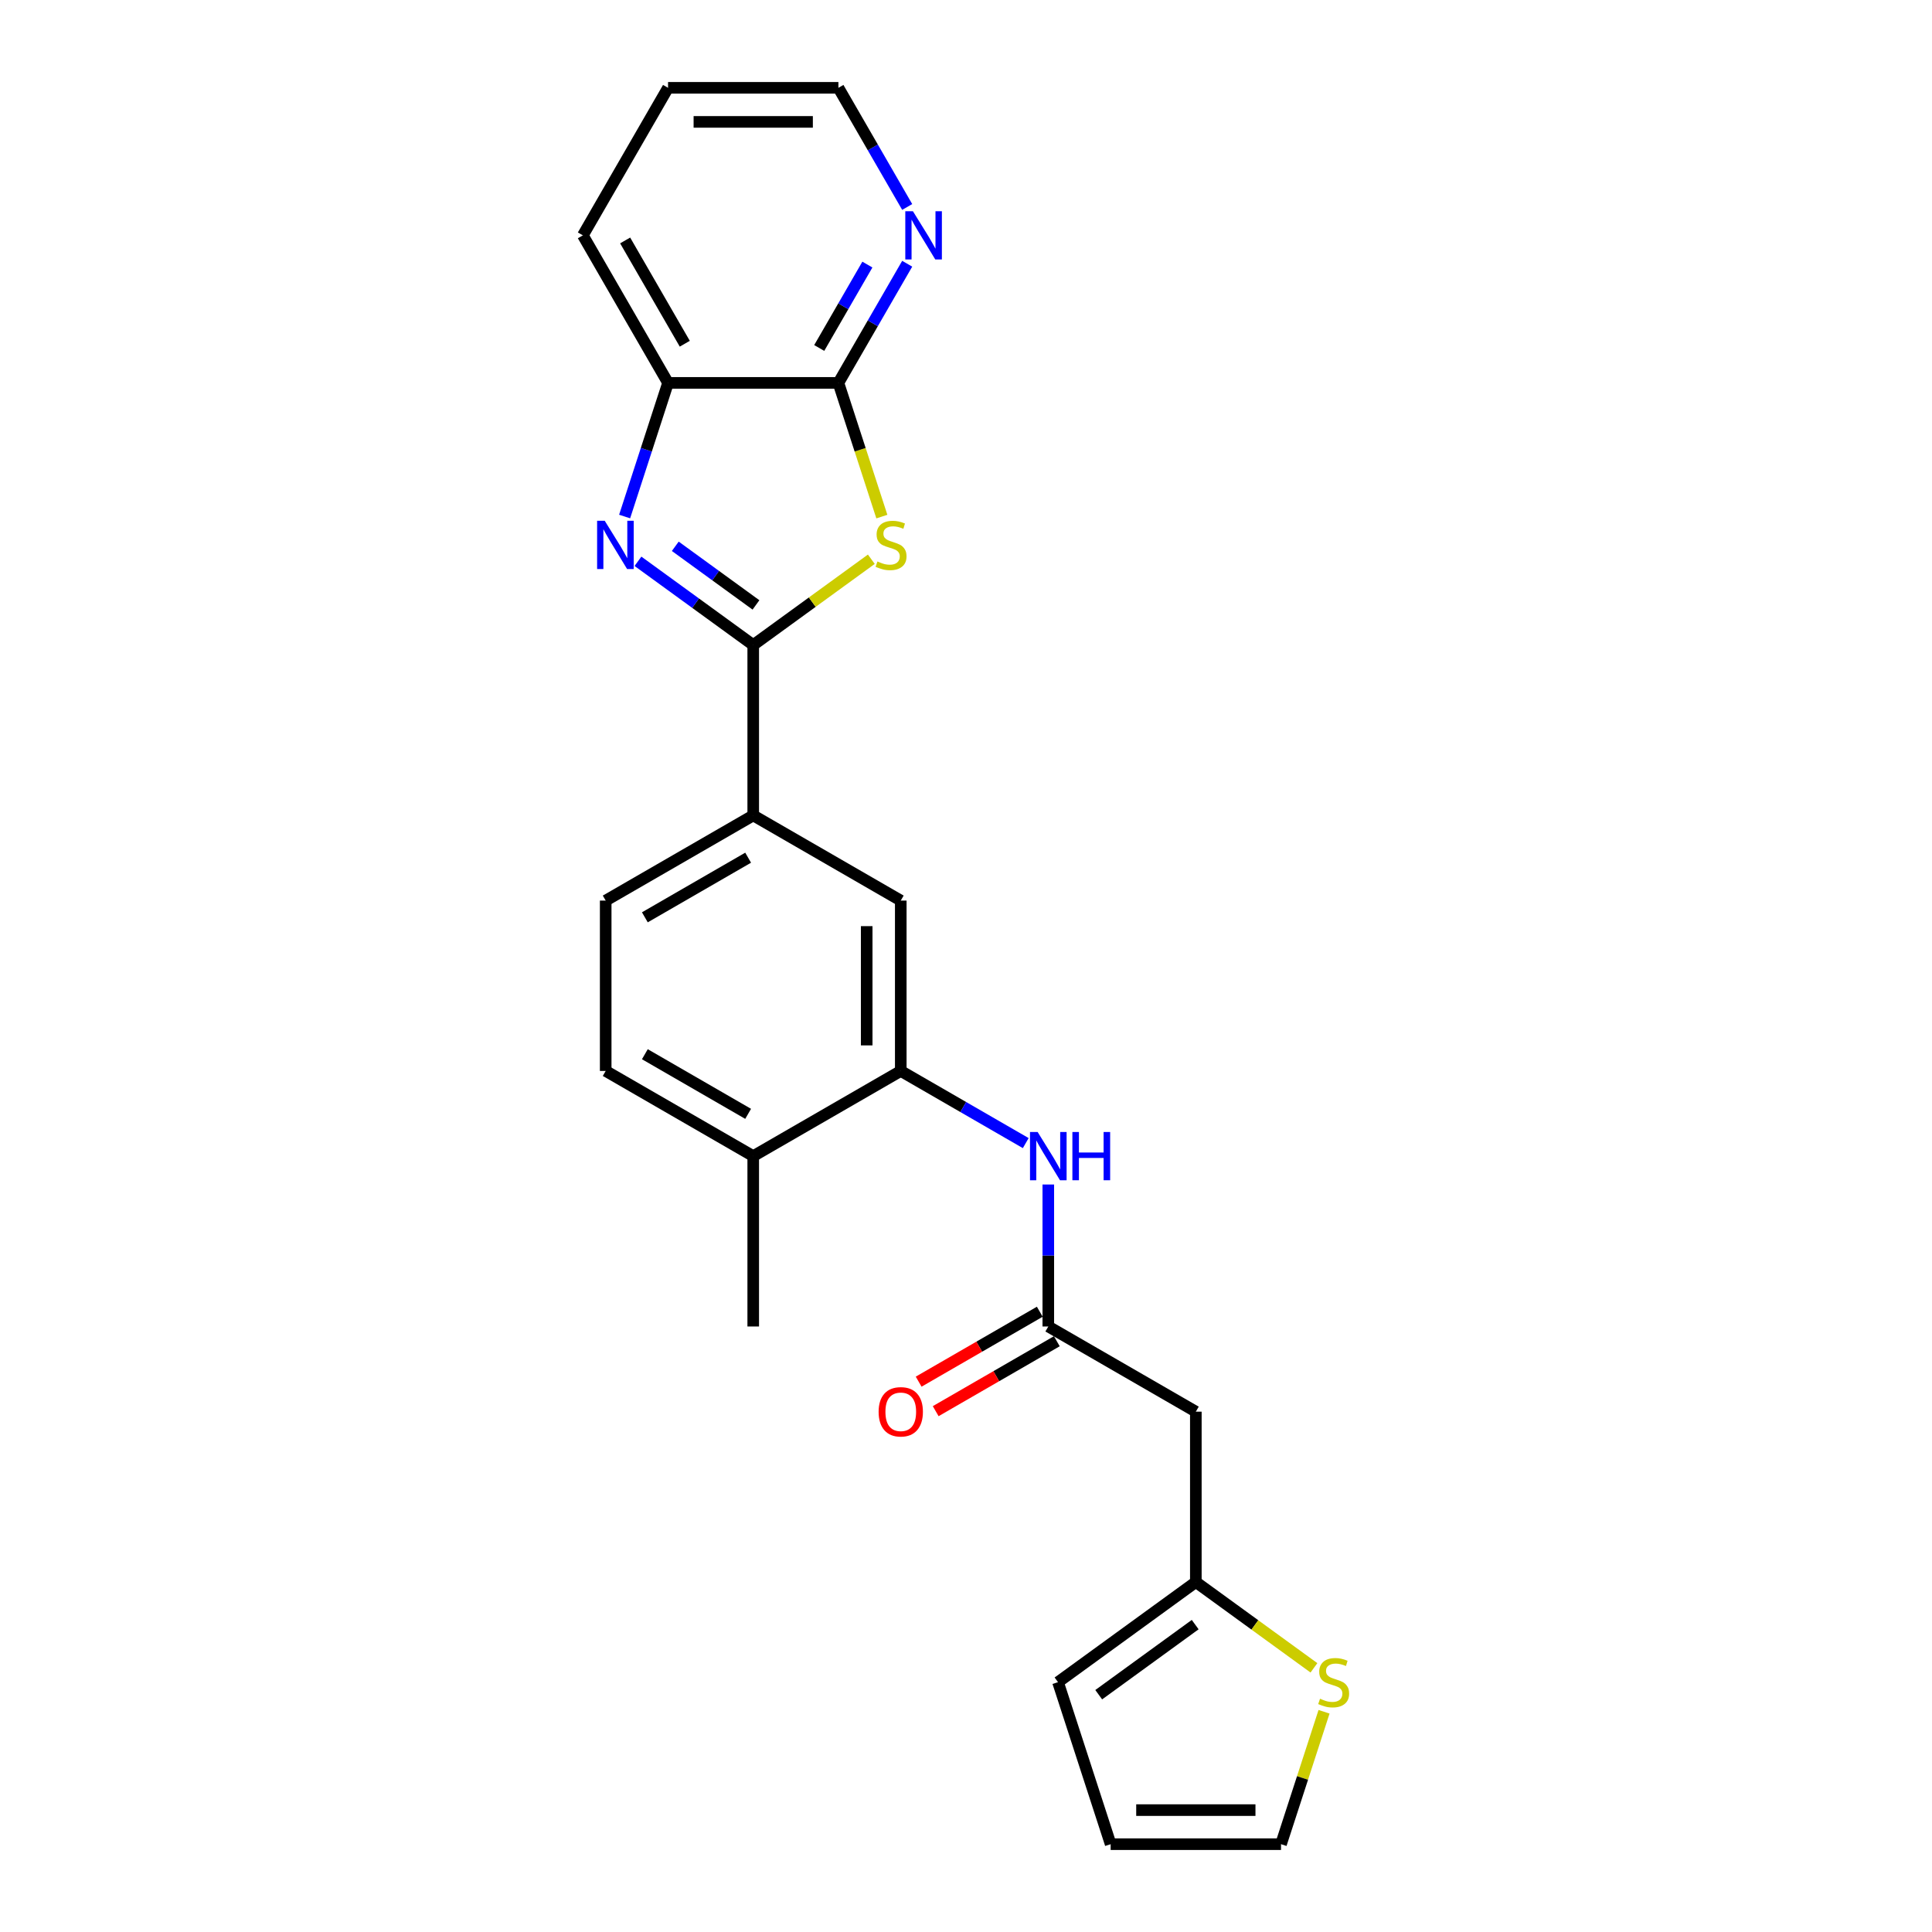 <?xml version='1.0' encoding='iso-8859-1'?>
<svg version='1.1' baseProfile='full'
              xmlns='http://www.w3.org/2000/svg'
                      xmlns:rdkit='http://www.rdkit.org/xml'
                      xmlns:xlink='http://www.w3.org/1999/xlink'
                  xml:space='preserve'
width='1000px' height='1000px' viewBox='0 0 1000 1000'>
<!-- END OF HEADER -->
<rect style='opacity:1.0;fill:#FFFFFF;stroke:none' width='1000' height='1000' x='0' y='0'> </rect>
<path class='bond-0' d='M 389.87,333.875 L 420.434,311.67' style='fill:none;fill-rule:evenodd;stroke:#000000;stroke-width:6px;stroke-linecap:butt;stroke-linejoin:miter;stroke-opacity:1' />
<path class='bond-0' d='M 420.434,311.67 L 450.997,289.464' style='fill:none;fill-rule:evenodd;stroke:#CCCC00;stroke-width:6px;stroke-linecap:butt;stroke-linejoin:miter;stroke-opacity:1' />
<path class='bond-1' d='M 389.87,333.875 L 360.039,312.201' style='fill:none;fill-rule:evenodd;stroke:#000000;stroke-width:6px;stroke-linecap:butt;stroke-linejoin:miter;stroke-opacity:1' />
<path class='bond-1' d='M 360.039,312.201 L 330.208,290.528' style='fill:none;fill-rule:evenodd;stroke:#0000FF;stroke-width:6px;stroke-linecap:butt;stroke-linejoin:miter;stroke-opacity:1' />
<path class='bond-1' d='M 391.287,313.105 L 370.405,297.934' style='fill:none;fill-rule:evenodd;stroke:#000000;stroke-width:6px;stroke-linecap:butt;stroke-linejoin:miter;stroke-opacity:1' />
<path class='bond-1' d='M 370.405,297.934 L 349.523,282.762' style='fill:none;fill-rule:evenodd;stroke:#0000FF;stroke-width:6px;stroke-linecap:butt;stroke-linejoin:miter;stroke-opacity:1' />
<path class='bond-6' d='M 389.87,333.875 L 389.87,422.053' style='fill:none;fill-rule:evenodd;stroke:#000000;stroke-width:6px;stroke-linecap:butt;stroke-linejoin:miter;stroke-opacity:1' />
<path class='bond-2' d='M 456.446,267.39 L 445.203,232.787' style='fill:none;fill-rule:evenodd;stroke:#CCCC00;stroke-width:6px;stroke-linecap:butt;stroke-linejoin:miter;stroke-opacity:1' />
<path class='bond-2' d='M 445.203,232.787 L 433.959,198.183' style='fill:none;fill-rule:evenodd;stroke:#000000;stroke-width:6px;stroke-linecap:butt;stroke-linejoin:miter;stroke-opacity:1' />
<path class='bond-3' d='M 323.306,267.355 L 334.544,232.769' style='fill:none;fill-rule:evenodd;stroke:#0000FF;stroke-width:6px;stroke-linecap:butt;stroke-linejoin:miter;stroke-opacity:1' />
<path class='bond-3' d='M 334.544,232.769 L 345.782,198.183' style='fill:none;fill-rule:evenodd;stroke:#000000;stroke-width:6px;stroke-linecap:butt;stroke-linejoin:miter;stroke-opacity:1' />
<path class='bond-12' d='M 433.959,198.183 L 451.763,167.346' style='fill:none;fill-rule:evenodd;stroke:#000000;stroke-width:6px;stroke-linecap:butt;stroke-linejoin:miter;stroke-opacity:1' />
<path class='bond-12' d='M 451.763,167.346 L 469.567,136.509' style='fill:none;fill-rule:evenodd;stroke:#0000FF;stroke-width:6px;stroke-linecap:butt;stroke-linejoin:miter;stroke-opacity:1' />
<path class='bond-12' d='M 424.028,180.114 L 436.49,158.528' style='fill:none;fill-rule:evenodd;stroke:#000000;stroke-width:6px;stroke-linecap:butt;stroke-linejoin:miter;stroke-opacity:1' />
<path class='bond-12' d='M 436.49,158.528 L 448.953,136.943' style='fill:none;fill-rule:evenodd;stroke:#0000FF;stroke-width:6px;stroke-linecap:butt;stroke-linejoin:miter;stroke-opacity:1' />
<path class='bond-24' d='M 433.959,198.183 L 345.782,198.183' style='fill:none;fill-rule:evenodd;stroke:#000000;stroke-width:6px;stroke-linecap:butt;stroke-linejoin:miter;stroke-opacity:1' />
<path class='bond-20' d='M 345.782,198.183 L 301.693,121.819' style='fill:none;fill-rule:evenodd;stroke:#000000;stroke-width:6px;stroke-linecap:butt;stroke-linejoin:miter;stroke-opacity:1' />
<path class='bond-20' d='M 354.441,177.911 L 323.579,124.456' style='fill:none;fill-rule:evenodd;stroke:#000000;stroke-width:6px;stroke-linecap:butt;stroke-linejoin:miter;stroke-opacity:1' />
<path class='bond-4' d='M 542.599,686.587 L 542.599,649.843' style='fill:none;fill-rule:evenodd;stroke:#000000;stroke-width:6px;stroke-linecap:butt;stroke-linejoin:miter;stroke-opacity:1' />
<path class='bond-4' d='M 542.599,649.843 L 542.599,613.099' style='fill:none;fill-rule:evenodd;stroke:#0000FF;stroke-width:6px;stroke-linecap:butt;stroke-linejoin:miter;stroke-opacity:1' />
<path class='bond-8' d='M 542.599,686.587 L 618.963,730.676' style='fill:none;fill-rule:evenodd;stroke:#000000;stroke-width:6px;stroke-linecap:butt;stroke-linejoin:miter;stroke-opacity:1' />
<path class='bond-16' d='M 538.19,678.95 L 506.842,697.049' style='fill:none;fill-rule:evenodd;stroke:#000000;stroke-width:6px;stroke-linecap:butt;stroke-linejoin:miter;stroke-opacity:1' />
<path class='bond-16' d='M 506.842,697.049 L 475.493,715.148' style='fill:none;fill-rule:evenodd;stroke:#FF0000;stroke-width:6px;stroke-linecap:butt;stroke-linejoin:miter;stroke-opacity:1' />
<path class='bond-16' d='M 547.008,694.223 L 515.66,712.322' style='fill:none;fill-rule:evenodd;stroke:#000000;stroke-width:6px;stroke-linecap:butt;stroke-linejoin:miter;stroke-opacity:1' />
<path class='bond-16' d='M 515.66,712.322 L 484.311,730.421' style='fill:none;fill-rule:evenodd;stroke:#FF0000;stroke-width:6px;stroke-linecap:butt;stroke-linejoin:miter;stroke-opacity:1' />
<path class='bond-5' d='M 466.235,554.32 L 466.235,466.142' style='fill:none;fill-rule:evenodd;stroke:#000000;stroke-width:6px;stroke-linecap:butt;stroke-linejoin:miter;stroke-opacity:1' />
<path class='bond-5' d='M 448.599,541.093 L 448.599,479.369' style='fill:none;fill-rule:evenodd;stroke:#000000;stroke-width:6px;stroke-linecap:butt;stroke-linejoin:miter;stroke-opacity:1' />
<path class='bond-7' d='M 466.235,554.32 L 498.58,572.994' style='fill:none;fill-rule:evenodd;stroke:#000000;stroke-width:6px;stroke-linecap:butt;stroke-linejoin:miter;stroke-opacity:1' />
<path class='bond-7' d='M 498.58,572.994 L 530.924,591.668' style='fill:none;fill-rule:evenodd;stroke:#0000FF;stroke-width:6px;stroke-linecap:butt;stroke-linejoin:miter;stroke-opacity:1' />
<path class='bond-25' d='M 466.235,554.32 L 389.87,598.409' style='fill:none;fill-rule:evenodd;stroke:#000000;stroke-width:6px;stroke-linecap:butt;stroke-linejoin:miter;stroke-opacity:1' />
<path class='bond-10' d='M 389.87,422.053 L 466.235,466.142' style='fill:none;fill-rule:evenodd;stroke:#000000;stroke-width:6px;stroke-linecap:butt;stroke-linejoin:miter;stroke-opacity:1' />
<path class='bond-17' d='M 389.87,422.053 L 313.506,466.142' style='fill:none;fill-rule:evenodd;stroke:#000000;stroke-width:6px;stroke-linecap:butt;stroke-linejoin:miter;stroke-opacity:1' />
<path class='bond-17' d='M 387.234,443.939 L 333.779,474.801' style='fill:none;fill-rule:evenodd;stroke:#000000;stroke-width:6px;stroke-linecap:butt;stroke-linejoin:miter;stroke-opacity:1' />
<path class='bond-9' d='M 618.963,730.676 L 618.963,818.854' style='fill:none;fill-rule:evenodd;stroke:#000000;stroke-width:6px;stroke-linecap:butt;stroke-linejoin:miter;stroke-opacity:1' />
<path class='bond-11' d='M 618.963,818.854 L 649.527,841.059' style='fill:none;fill-rule:evenodd;stroke:#000000;stroke-width:6px;stroke-linecap:butt;stroke-linejoin:miter;stroke-opacity:1' />
<path class='bond-11' d='M 649.527,841.059 L 680.09,863.265' style='fill:none;fill-rule:evenodd;stroke:#CCCC00;stroke-width:6px;stroke-linecap:butt;stroke-linejoin:miter;stroke-opacity:1' />
<path class='bond-15' d='M 618.963,818.854 L 547.626,870.683' style='fill:none;fill-rule:evenodd;stroke:#000000;stroke-width:6px;stroke-linecap:butt;stroke-linejoin:miter;stroke-opacity:1' />
<path class='bond-15' d='M 618.629,840.896 L 568.693,877.176' style='fill:none;fill-rule:evenodd;stroke:#000000;stroke-width:6px;stroke-linecap:butt;stroke-linejoin:miter;stroke-opacity:1' />
<path class='bond-14' d='M 685.321,886.009 L 674.187,920.277' style='fill:none;fill-rule:evenodd;stroke:#CCCC00;stroke-width:6px;stroke-linecap:butt;stroke-linejoin:miter;stroke-opacity:1' />
<path class='bond-14' d='M 674.187,920.277 L 663.052,954.545' style='fill:none;fill-rule:evenodd;stroke:#000000;stroke-width:6px;stroke-linecap:butt;stroke-linejoin:miter;stroke-opacity:1' />
<path class='bond-21' d='M 469.567,107.128 L 451.763,76.291' style='fill:none;fill-rule:evenodd;stroke:#0000FF;stroke-width:6px;stroke-linecap:butt;stroke-linejoin:miter;stroke-opacity:1' />
<path class='bond-21' d='M 451.763,76.291 L 433.959,45.455' style='fill:none;fill-rule:evenodd;stroke:#000000;stroke-width:6px;stroke-linecap:butt;stroke-linejoin:miter;stroke-opacity:1' />
<path class='bond-13' d='M 389.87,598.409 L 313.506,554.32' style='fill:none;fill-rule:evenodd;stroke:#000000;stroke-width:6px;stroke-linecap:butt;stroke-linejoin:miter;stroke-opacity:1' />
<path class='bond-13' d='M 387.234,576.523 L 333.779,545.66' style='fill:none;fill-rule:evenodd;stroke:#000000;stroke-width:6px;stroke-linecap:butt;stroke-linejoin:miter;stroke-opacity:1' />
<path class='bond-22' d='M 389.87,598.409 L 389.87,686.587' style='fill:none;fill-rule:evenodd;stroke:#000000;stroke-width:6px;stroke-linecap:butt;stroke-linejoin:miter;stroke-opacity:1' />
<path class='bond-27' d='M 663.052,954.545 L 574.874,954.545' style='fill:none;fill-rule:evenodd;stroke:#000000;stroke-width:6px;stroke-linecap:butt;stroke-linejoin:miter;stroke-opacity:1' />
<path class='bond-27' d='M 649.826,936.91 L 588.101,936.91' style='fill:none;fill-rule:evenodd;stroke:#000000;stroke-width:6px;stroke-linecap:butt;stroke-linejoin:miter;stroke-opacity:1' />
<path class='bond-18' d='M 547.626,870.683 L 574.874,954.545' style='fill:none;fill-rule:evenodd;stroke:#000000;stroke-width:6px;stroke-linecap:butt;stroke-linejoin:miter;stroke-opacity:1' />
<path class='bond-19' d='M 313.506,466.142 L 313.506,554.32' style='fill:none;fill-rule:evenodd;stroke:#000000;stroke-width:6px;stroke-linecap:butt;stroke-linejoin:miter;stroke-opacity:1' />
<path class='bond-23' d='M 301.693,121.819 L 345.782,45.455' style='fill:none;fill-rule:evenodd;stroke:#000000;stroke-width:6px;stroke-linecap:butt;stroke-linejoin:miter;stroke-opacity:1' />
<path class='bond-26' d='M 433.959,45.455 L 345.782,45.455' style='fill:none;fill-rule:evenodd;stroke:#000000;stroke-width:6px;stroke-linecap:butt;stroke-linejoin:miter;stroke-opacity:1' />
<path class='bond-26' d='M 420.733,63.09 L 359.008,63.09' style='fill:none;fill-rule:evenodd;stroke:#000000;stroke-width:6px;stroke-linecap:butt;stroke-linejoin:miter;stroke-opacity:1' />
<path  class='atom-1' d='M 454.154 290.616
Q 454.436 290.722, 455.6 291.216
Q 456.764 291.71, 458.034 292.027
Q 459.339 292.309, 460.608 292.309
Q 462.971 292.309, 464.347 291.181
Q 465.723 290.017, 465.723 288.006
Q 465.723 286.631, 465.017 285.784
Q 464.347 284.938, 463.289 284.479
Q 462.231 284.021, 460.467 283.491
Q 458.245 282.821, 456.905 282.186
Q 455.6 281.552, 454.647 280.211
Q 453.73 278.871, 453.73 276.614
Q 453.73 273.474, 455.847 271.535
Q 457.998 269.595, 462.231 269.595
Q 465.123 269.595, 468.403 270.97
L 467.592 273.686
Q 464.594 272.452, 462.337 272.452
Q 459.903 272.452, 458.563 273.474
Q 457.222 274.462, 457.258 276.19
Q 457.258 277.531, 457.928 278.342
Q 458.633 279.153, 459.621 279.612
Q 460.644 280.07, 462.337 280.599
Q 464.594 281.305, 465.934 282.01
Q 467.275 282.716, 468.227 284.162
Q 469.214 285.572, 469.214 288.006
Q 469.214 291.463, 466.887 293.332
Q 464.594 295.166, 460.749 295.166
Q 458.527 295.166, 456.834 294.672
Q 455.177 294.214, 453.201 293.403
L 454.154 290.616
' fill='#CCCC00'/>
<path  class='atom-2' d='M 313.013 269.559
L 321.196 282.786
Q 322.007 284.091, 323.312 286.454
Q 324.617 288.817, 324.688 288.959
L 324.688 269.559
L 328.003 269.559
L 328.003 294.531
L 324.582 294.531
L 315.8 280.07
Q 314.777 278.377, 313.683 276.437
Q 312.625 274.497, 312.308 273.898
L 312.308 294.531
L 309.063 294.531
L 309.063 269.559
L 313.013 269.559
' fill='#0000FF'/>
<path  class='atom-8' d='M 537.079 585.923
L 545.262 599.149
Q 546.073 600.455, 547.378 602.818
Q 548.683 605.181, 548.754 605.322
L 548.754 585.923
L 552.069 585.923
L 552.069 610.895
L 548.648 610.895
L 539.866 596.434
Q 538.843 594.741, 537.749 592.801
Q 536.691 590.861, 536.374 590.261
L 536.374 610.895
L 533.129 610.895
L 533.129 585.923
L 537.079 585.923
' fill='#0000FF'/>
<path  class='atom-8' d='M 555.067 585.923
L 558.454 585.923
L 558.454 596.539
L 571.222 596.539
L 571.222 585.923
L 574.608 585.923
L 574.608 610.895
L 571.222 610.895
L 571.222 599.361
L 558.454 599.361
L 558.454 610.895
L 555.067 610.895
L 555.067 585.923
' fill='#0000FF'/>
<path  class='atom-12' d='M 683.247 879.254
Q 683.529 879.36, 684.693 879.854
Q 685.857 880.348, 687.126 880.665
Q 688.432 880.947, 689.701 880.947
Q 692.064 880.947, 693.44 879.819
Q 694.816 878.655, 694.816 876.644
Q 694.816 875.269, 694.11 874.422
Q 693.44 873.576, 692.382 873.117
Q 691.324 872.658, 689.56 872.129
Q 687.338 871.459, 685.998 870.824
Q 684.693 870.189, 683.74 868.849
Q 682.823 867.509, 682.823 865.252
Q 682.823 862.112, 684.94 860.172
Q 687.091 858.233, 691.324 858.233
Q 694.216 858.233, 697.496 859.608
L 696.685 862.324
Q 693.687 861.09, 691.43 861.09
Q 688.996 861.09, 687.656 862.112
Q 686.315 863.1, 686.351 864.828
Q 686.351 866.169, 687.021 866.98
Q 687.726 867.791, 688.714 868.25
Q 689.737 868.708, 691.43 869.237
Q 693.687 869.943, 695.027 870.648
Q 696.368 871.353, 697.32 872.8
Q 698.307 874.21, 698.307 876.644
Q 698.307 880.101, 695.98 881.97
Q 693.687 883.804, 689.842 883.804
Q 687.62 883.804, 685.927 883.31
Q 684.27 882.852, 682.294 882.041
L 683.247 879.254
' fill='#CCCC00'/>
<path  class='atom-13' d='M 472.528 109.333
L 480.711 122.56
Q 481.523 123.865, 482.828 126.228
Q 484.133 128.591, 484.203 128.732
L 484.203 109.333
L 487.519 109.333
L 487.519 134.305
L 484.097 134.305
L 475.315 119.844
Q 474.292 118.151, 473.199 116.211
Q 472.14 114.271, 471.823 113.671
L 471.823 134.305
L 468.578 134.305
L 468.578 109.333
L 472.528 109.333
' fill='#0000FF'/>
<path  class='atom-17' d='M 454.772 730.746
Q 454.772 724.75, 457.734 721.399
Q 460.697 718.049, 466.235 718.049
Q 471.772 718.049, 474.735 721.399
Q 477.698 724.75, 477.698 730.746
Q 477.698 736.813, 474.7 740.269
Q 471.702 743.691, 466.235 743.691
Q 460.733 743.691, 457.734 740.269
Q 454.772 736.848, 454.772 730.746
M 466.235 740.869
Q 470.044 740.869, 472.09 738.33
Q 474.171 735.755, 474.171 730.746
Q 474.171 725.844, 472.09 723.375
Q 470.044 720.87, 466.235 720.87
Q 462.426 720.87, 460.345 723.339
Q 458.299 725.808, 458.299 730.746
Q 458.299 735.79, 460.345 738.33
Q 462.426 740.869, 466.235 740.869
' fill='#FF0000'/>
</svg>
